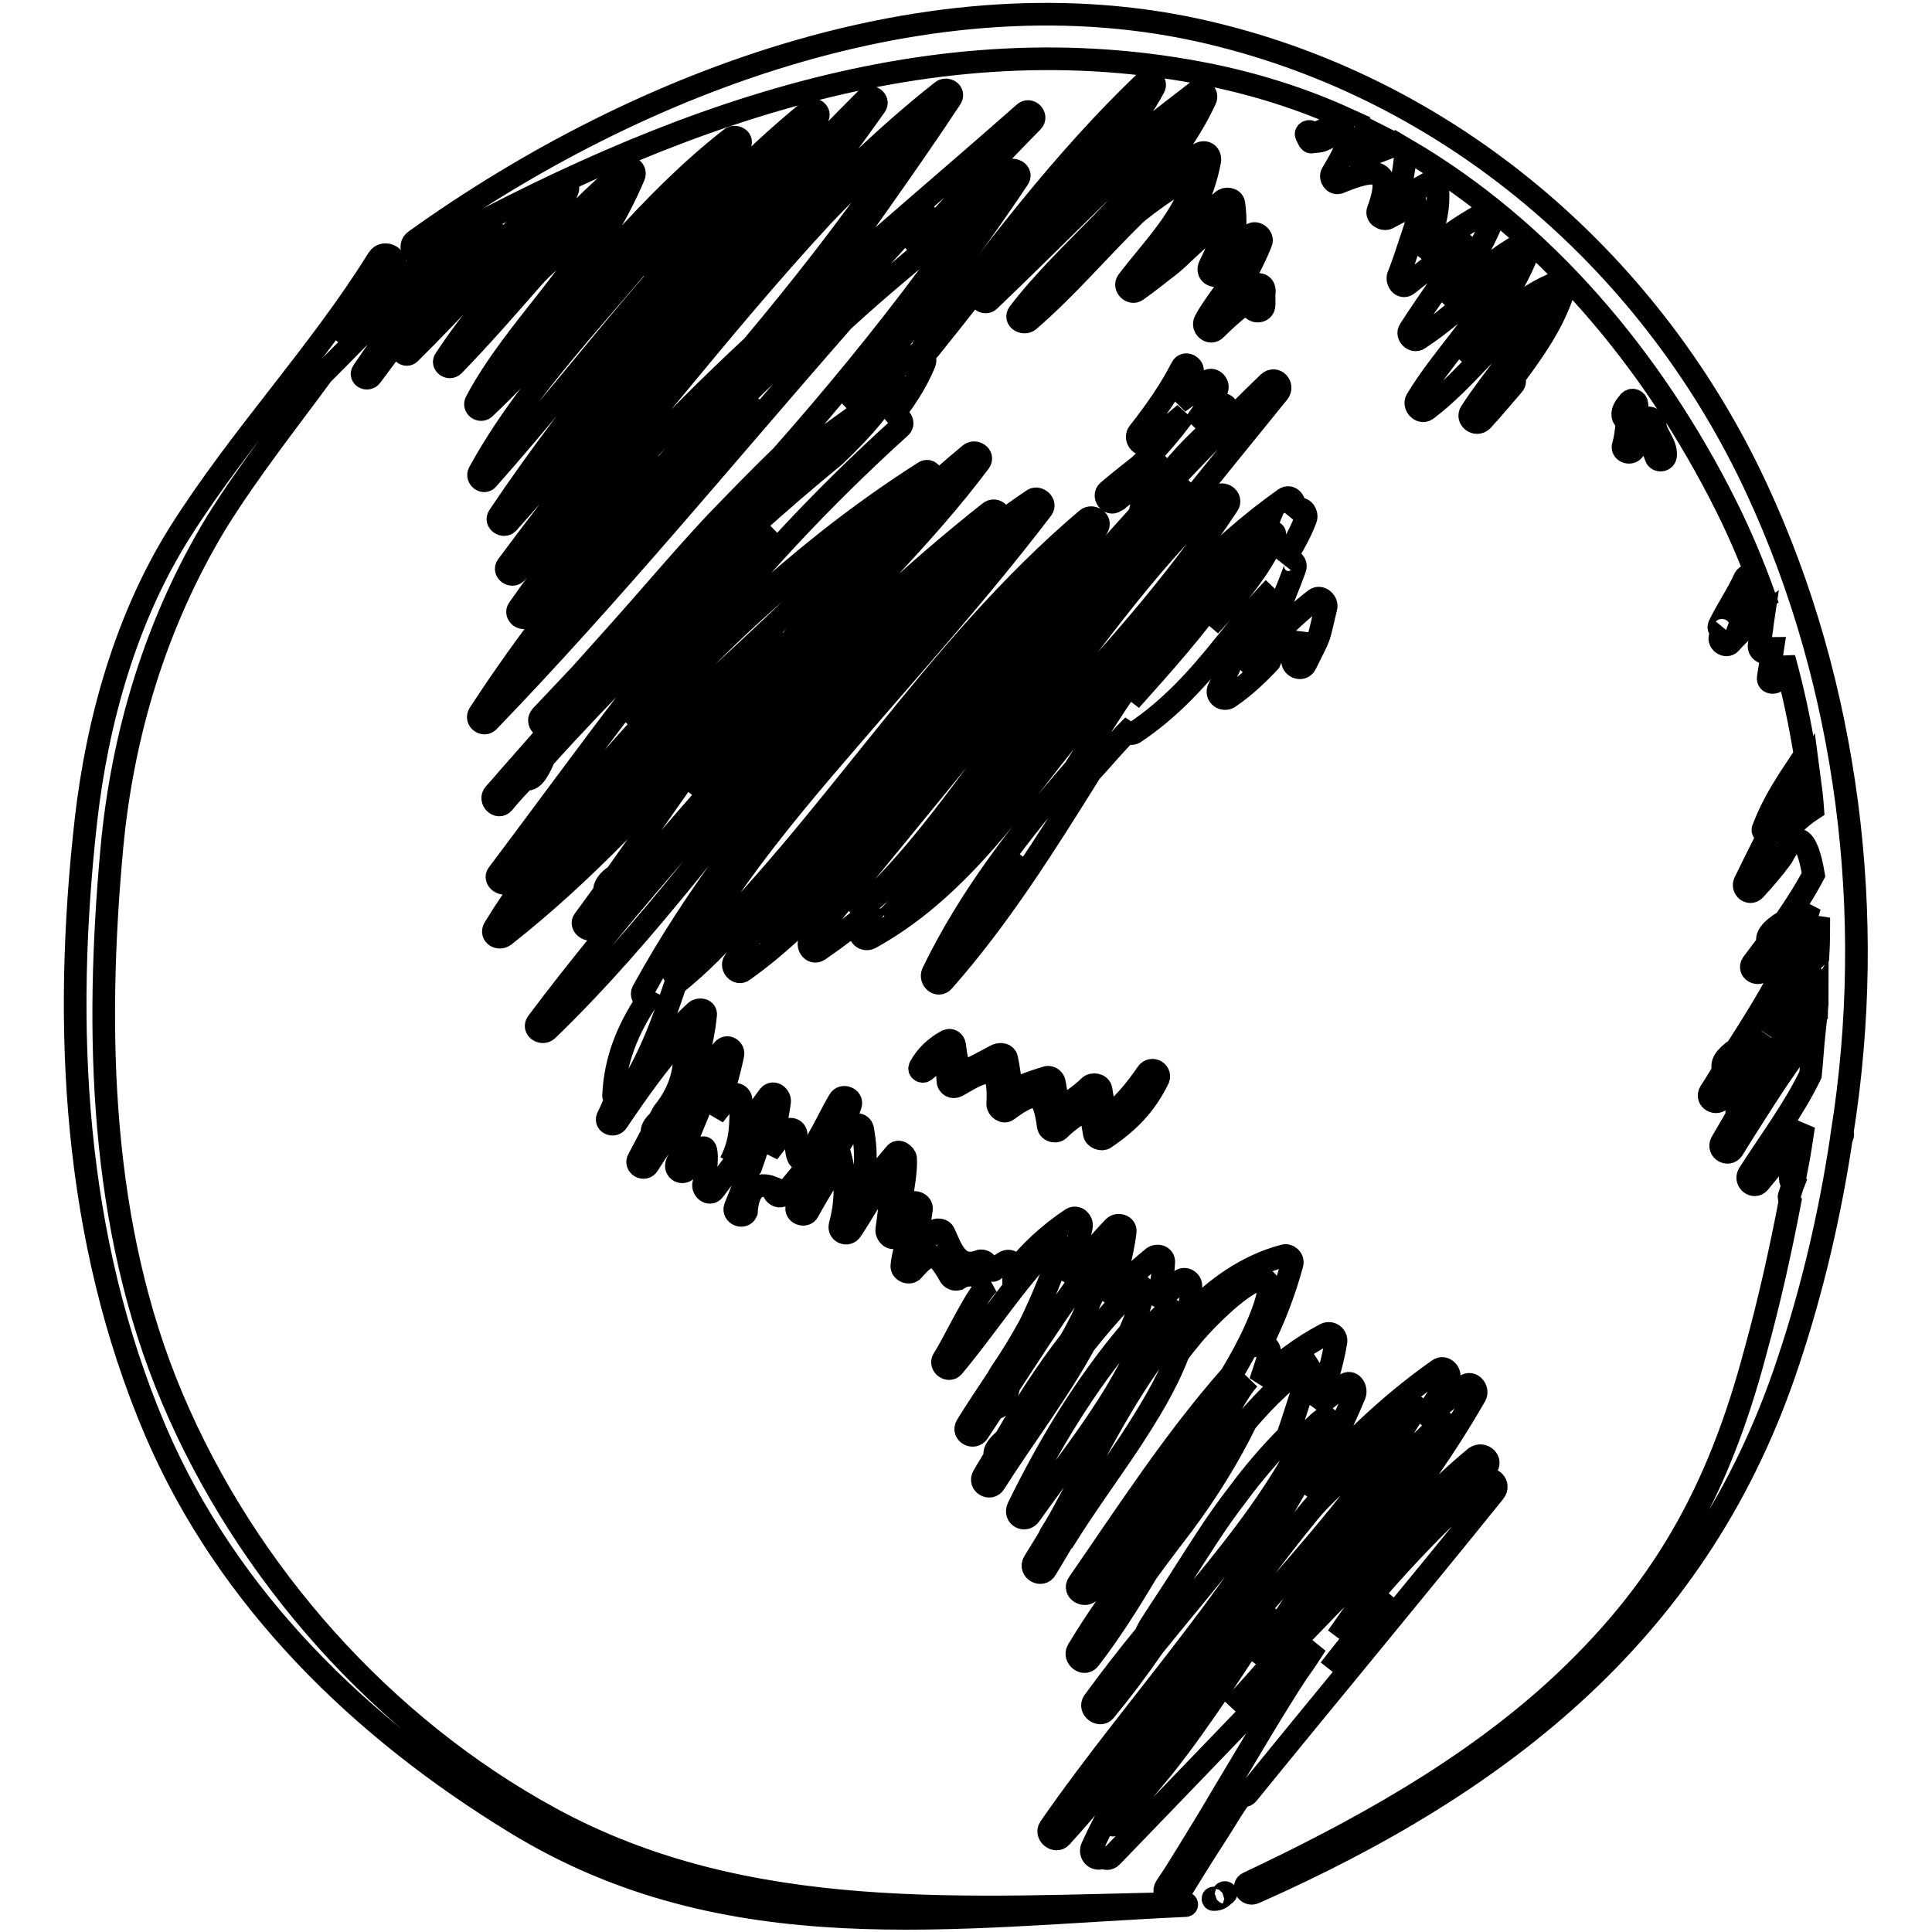 <?xml version="1.0" encoding="utf-8"?>
<!-- Svg Vector Icons : http://www.onlinewebfonts.com/icon -->
<!DOCTYPE svg PUBLIC "-//W3C//DTD SVG 1.1//EN" "http://www.w3.org/Graphics/SVG/1.1/DTD/svg11.dtd">
<svg version="1.1" xmlns="http://www.w3.org/2000/svg" xmlns:xlink="http://www.w3.org/1999/xlink" x="0px" y="0px" viewBox="0 0 256 256" enable-background="new 0 0 256 256" xml:space="preserve">
<g><g><path stroke-width="3" fill-opacity="0" stroke="#000000"  d="M244.7,106.4C244.7,106.4,244.7,106.4,244.7,106.4C244.7,106.4,244.7,106.4,244.7,106.4c-1.9-14.4-5.8-28.5-12-41.8c-13.6-29.2-39.3-51.8-70.6-59.8C125.2-4.8,84.7,10.6,55,31.9c-1,0.7-0.1,2.3,1,1.7C88.2,15.8,123.4,2.3,160.7,10c6.2,1.3,12.1,3.2,17.6,5.7c-1.8,1-4.2,2.3-4.5,1.9c-0.2-0.4-0.9-0.1-0.7,0.3c0.1,0.2,0.2,0.4,0.3,0.6c0.1,0.2,0.2,0.4,0.5,0.3c1.3-0.1,1.1-0.1,2.4-0.7c4.4-1.9,1.2,3.2,0.2,4.9c-0.3,0.5,0.2,1.4,0.9,1.2c4.6-1.9,7.4-2.3,5.2,3.7c-0.3,0.7,0.7,1.3,1.3,1c1.6-0.9,3.2-1.6,4.8-2.3c-0.1,0-2.7,8.4-3.4,9.9c-0.3,0.7,0.4,1.8,1.2,1.2c2.7-2.1,5.4-4.3,8.2-6.2c-2.3,4.3-5.3,8.1-7.9,12.2c-0.5,0.7,0.5,1.7,1.2,1.2c2.2-1.5,2.3-1.6,4.3-3.2c1.3-1.1,9.3-10.2,6.4-4.5c-2.9,5.7-7.7,10.3-11,15.8c-0.4,0.7,0.5,1.8,1.3,1.3c5.5-4.1,9.5-10.3,15.3-13.8c-2.3,5.2-6.3,9.3-9.4,14.1c-0.6,0.9,0.7,1.9,1.5,1.1c1.4-1.5,2.7-3.1,4.1-4.7c0.3-0.3,0.2-0.7,0.1-1c2.6-3.5,5.1-7,6.5-11.2c0.3-0.9-0.7-1.4-1.4-1.1c-4.9,2.1-8.4,6.2-12.1,10c3.3-4.5,6.7-8.8,8.8-14.1c0.3-0.8-0.7-1.4-1.3-1c-3.6,2.1-6.5,4.9-9.7,7.5c2.3-3.3,4.6-6.7,6.2-10.5c0.3-0.8-0.4-1.7-1.2-1.2c-2.9,1.6-5.5,3.5-8,5.5c1.3-2.8,2.4-5.6,2.1-8.9c-0.1-0.6-0.7-1.1-1.3-0.7c-1,0.6-2,1.1-3.1,1.6c-0.4,0.2-0.8,0.4-1.1,0.5c0.8-2.1,1.1-4.2,1.3-6.5c0-0.1,0-0.1,0-0.1C204.6,30.5,219,47.6,228.7,67c2,4,3.7,8.1,5.2,12.3c-0.9,0.7-1.9,1.3-2.8,2c0.5-1.4,0.9-2.8,1.4-4.2c0.3-0.7-0.9-1.2-1.3-0.5c-1,2.2-2.4,4.2-3.4,6.3c-0.2,0.4,0.3,0.8,0.6,0.5c-0.2,0.3-0.3,0.5-0.4,0.8c-0.5,0.8,0.7,1.7,1.3,1c1.3-1.5,2.8-2.7,4.4-3.8c-0.2,1.3-0.3,2.7-0.6,4c-0.2,1,1.1,1.5,1.6,0.7c0.1-0.1,0.1-0.2,0.2-0.2c-0.2,1.3-0.4,2.6-0.6,3.9c-0.1,0.8,1,0.8,1.3,0.2c0.4-0.9,0.6-1.8,0.8-2.8c1.2,4.3,2.1,8.6,2.8,12.9c-0.1,0.1-0.1,0.1-0.2,0.2c-2.2,3.3-4,5.9-5.4,9.6c-0.1,0.3,0.4,0.6,0.6,0.3c0.5-1.1,5.9-11.7,1.9-3.2c-1.6,3.3-3.3,6.6-4.9,9.9c-0.4,0.8,0.6,1.7,1.3,1c1.3-1.4,2.5-2.8,3.6-4.3c1.9-3.7,3.3-3,4.2,2.3c-1.1,2.1-2.4,4.1-3.7,6c-0.1,0.1-0.1,0.2-0.2,0.2c-1.8,1.1-2.5,2.1-2.1,2.8c-0.7,0.9-1.4,1.9-2.1,2.8c-0.6,0.9,0.8,1.7,1.5,0.8c1.4-1.9,2.8-3.8,4.1-5.7c0.7-0.9,1.3-1.8,2-2.7c-1,3.3-2.3,6.4-4,9.4c-1.7,3.2-3.7,6.4-5.7,9.5c-1.6,1.1-2.1,2-1.7,2.8c-0.6,1-1.2,2-1.8,2.9c-0.6,1,0.9,1.8,1.5,0.9c1.8-3,3.7-5.8,5.7-8.7c-0.4,0.6,9.7-14.2,5.2-4.3c-2,4.3-4.6,8.4-7.1,12.4c-1.4,1-2,1.9-1.7,2.8c-0.7,1.2-1.4,2.4-2.1,3.6c-0.5,1,0.9,1.8,1.5,0.9c1.4-2.3,2.9-4.6,4.3-6.8c0.6-0.9,4.4-6.9,6.5-8.8c-0.2,1.9-0.3,3.8-0.5,5.7c-2.2,4.6-5.6,9.1-8.2,13.2c-0.5,0.9,0.7,1.9,1.4,1.1c2.1-2.5,4-5,5.9-7.5c-0.3,2-0.6,4-1,6c-0.1,0-0.1,0-0.2,0.1c-0.8,0.3-0.7,1.3-0.2,1.6c-0.2,0.5-0.3,1-0.5,1.5c-0.1,0.3,0,0.5,0.1,0.7c-1.3,6.8-2.8,13.5-4.6,20c-4.9,18.5-12.3,31.9-26.5,44.9c-11.9,10.8-26.3,18.7-40.7,25.5c-0.9,0.4-0.1,1.7,0.8,1.3c33.2-14.7,59.2-35.2,70.8-70.5c3.2-9.6,5.5-19.5,7-29.5c0-0.1,0.1-0.1,0.1-0.2c0.1-0.2,0.1-0.4,0-0.5C246.4,135.6,246.6,120.9,244.7,106.4z M184.9,19.2c-1.4,0.6-5.6,2-6,2.8c0.9-1.6,1.5-3.2,2.1-4.9c1.4,0.7,2.7,1.4,4.1,2.1C185,19.2,185,19.2,184.9,19.2z M235.6,111.5c0.1-0.2,0.2-0.3,0.3-0.5c1.4-2.8,2.6-5.5,3.8-8.3c0.2,1.5,0.4,3,0.5,4.5C238.5,108.3,237.1,109.7,235.6,111.5z M237.5,129.7c1.4-2.6,2.6-5.3,3.5-8.1c0,1.6,0,3.3-0.1,5C239.8,127.6,238.6,128.7,237.5,129.7z M238.8,136.2c0.7-1.2,1.3-2.5,2-3.7c0,0.6-0.1,1.2-0.1,1.8C240,134.9,239.4,135.5,238.8,136.2z"/><path stroke-width="3" fill-opacity="0" stroke="#000000"  d="M162.2,250.8c-0.4,0.4-0.7,0.7-1.4,0.7c-0.1,0-0.1,0.2,0,0.2c0.7,0,1-0.2,1.5-0.7C162.6,250.9,162.4,250.7,162.2,250.8z"/><path stroke-width="3" fill-opacity="0" stroke="#000000"  d="M196.6,196.3c-7.2,6.3-13.5,13.3-19.4,20.6c2.1-3,4.2-6,6.4-8.9c4.4-4.5,8.8-9,13.3-13.5c0.9-0.9-0.4-2.1-1.4-1.4c-4.6,3.8-8.6,8-12.3,12.5c-5.3,5.4-10.6,10.9-15.8,16.3c-1.4,1.5-2.8,2.9-4.2,4.4c1.4-1.5,2.7-2.9,4-4.4c10.4-11.7,20.5-23.4,28.3-37c0.4-0.8-0.5-1.9-1.3-1.3c-2.1,1.5-4,3.2-5.9,4.9c1.2-1.9,2.5-3.7,3.6-5.7c0.5-0.8-0.5-1.9-1.3-1.3c-6.7,4.7-12.5,10.4-17.7,16.4c2.4-4.2,4.7-8.5,6.6-13.1c0.3-0.8-0.4-2-1.3-1.3c-1.3,0.9-2.5,1.9-3.7,2.9c1.1-2.7,2-5.5,2.5-8.5c0.2-0.8-0.6-1.5-1.4-1.1c-3.2,1.7-6,3.8-8.6,6.3c0.4-1.2,0.8-2.4,1.2-3.7c0.2-0.7-0.4-1.3-1.1-1.2c1.7-3.4,3.1-7,4.1-10.7c0.2-0.7-0.5-1.3-1.1-1.1c-4.9,1.3-9.1,4.3-12.7,8.1c0.3-1.3,0.4-2.7,0.4-4.1c0-0.8-1-1.2-1.5-0.6c-1.1,1-2.1,2-3.1,3.1c0.5-1.8,0.9-3.7,1-5.6c0.1-0.9-1-1.1-1.5-0.6c-2.2,1.8-4.2,3.7-6.1,5.7c1.2-2.9,2.1-6,2.5-9.2c0.1-0.8-1-1.1-1.5-0.6c-2.2,2.3-4.2,4.7-6.2,7.2c0.8-2.3,1.4-4.8,1.9-7.3c0.1-0.7-0.6-1.4-1.3-1c-3,2-5.5,4.3-7.7,7.1c0-0.1,0.1-0.1,0.1-0.2c0.3-0.7-0.4-1.6-1.2-1.2c-2.2,1.3-1.2,1.7-2.6,0.1c-0.2-0.2-0.6-0.3-0.8-0.2c-2.9,1.1-3.7-1.5-4.7-3.7c-0.2-0.5-1-0.6-1.4-0.2c-3.8,4.3-2,0.5-1.6-3c0.1-0.7-1-1.2-1.5-0.6c-2.4,2.8-0.4-2.9-0.6-6.1c-0.1-0.6-1-1.2-1.4-0.6c-1.3,1.6-4.4,5-4.7,6.9c0.7-3.8,1.1-6.4,0.4-10.2c-0.2-0.8-1.2-0.7-1.5-0.2c-1.8,2.3-3.4,5.8-4,7.5c1.3-3.5,2.7-7,3.9-10.5c0.3-0.9-1.1-1.4-1.5-0.6c-1.7,2.7-6,13-5.7,4.6c0-0.9-1.1-1-1.6-0.4c-0.7,0.9-1.4,1.8-2.1,2.7c0.6-2.2,1.2-4.4,1.5-6.7c0.1-0.7-0.8-1.5-1.4-0.8c-2.3,3-3.5,5.5-5.1,8.8c1.5-3,1.3-4.9,1.4-8.2c0-0.7-0.9-1.1-1.4-0.6c-0.8,0.8-1.5,1.7-2.2,2.6c1.1-2.6,1.9-5.1,2.5-8c0.2-0.7-0.7-1.4-1.3-0.7c-1.6,1.9-3.3,3.8-4.8,5.8c-0.1,0.1-0.1,0.1-0.2,0.2c1.3-3.4,2.3-6.8,2.7-10.6c0.1-0.7-0.8-0.9-1.3-0.5c-3.7,3.4-6.5,7-9.4,11.2c3.1-4.4,5-9.7,6.7-14.8c6.5-5.2,11.5-11.8,16.6-18.4c9.1-11.9,19.2-23.4,29.8-34.1c1.9-1.9,3.8-3.7,5.8-5.4c-1,0.9-6.7,7.7-7.6,8.8c-4.1,5.1-8.4,10-12.7,15c-8.6,9.9-17,19.9-24.1,31.1c-0.5,0.7,0.5,1.8,1.2,1.2c9.7-6.9,16.7-16.4,23.9-25.7c9.2-12,19.4-23.4,29.8-34.4c0.2-0.1,0.4-0.2,0.9-0.4c0.3-0.1,0.3-0.5,0.1-0.6c1.2-1.3,2.4-2.5,3.6-3.8c0.1-0.1,0.2-0.2,0.3-0.3c-5.1,6.3-10.1,12.6-15.2,18.8c-11.4,14.2-22.9,28.3-34.5,42.3c-0.6,0.7,0.2,2,1.1,1.4c2.6-1.8,5.1-3.7,7.5-5.7c-0.6,1-1.3,1.9-1.9,2.9c-0.5,0.8,0.4,1.6,1.2,1.2c8.7-4.8,15.1-12.3,21.2-20.1c8.2-10.6,16.6-20.9,26.1-30.3c1.7-1.6,3.5-3.2,5.4-4.7c-0.2,0.5-0.5,0.9-0.7,1.4c-10.4,8.6-17.8,19.8-24.9,31.3c-7.2,8.3-13.9,16.9-18.8,27c-0.4,0.9,0.7,1.9,1.4,1.1c7.5-8.5,13.5-18.1,19.5-27.7c1.2-1.3,2.4-2.7,3.6-4c0.4-0.4,0.8-0.9,1.2-1.3c0.3,0.2,0.6,0.3,1,0.1c4.8-3.2,8.4-7.2,12-11.7c2.1-2.6,4.2-5.1,6.5-7.5c-3,3.2-5.2,9.4-7.3,13.3c-0.5,1,0.7,1.8,1.5,1.1c1.9-1.3,3.6-2.9,5.2-4.6c0.8-2,2.1-2.8,3.7-2.6c0,0.1-0.1,0.1-0.1,0.1l-0.5,2.1c-0.3,1,1.2,1.7,1.7,0.7c2.2-4.5,1.5-2.6,2.7-7.5c0.2-0.7-0.7-1.6-1.4-1.1c-3.7,2.8-6.6,6.2-9.9,9.4c3.2-3.2,5.5-8.9,7.2-13.5c0.3-0.9-0.9-1.5-1.5-0.9c0,0,0,0-0.1,0.1c1.1-1.8,2.2-3.6,3-5.7c0.3-0.7-0.4-1.8-1.2-1.2c-0.3,0.2-0.6,0.4-0.9,0.7c0.2-0.3,0.4-0.6,0.5-1c0.4-0.7-0.4-1.8-1.2-1.2c-18.8,13.3-29.8,33.9-45.7,50c-2.2,2.1-4.5,4-7.1,5.6c1.5-1,4.3-5.1,6.1-7.8c4.8-4.9,9.1-10.2,13.3-15.7c0.4-0.4,0.7-0.8,1.1-1.2c8.9-9.7,17.6-19.2,24.8-30.1c0.6-0.9-0.7-1.8-1.4-1.1c-9.9,9.4-17.7,20.8-26,31.6c-4.7,5.1-9.2,10.4-13.4,15.9c-2.8,2.9-5.7,5.5-8.9,8c9.4-7.9,17.4-20.9,25.1-30.4c10.4-13,20.8-26,31.3-38.9c0.7-0.9-0.4-2.1-1.3-1.3c-5.3,5.1-10.4,10.4-15.4,15.8c0.6-1.8,3.2-5,3.6-5.4c1.9-2.2,4.1-4.1,6.2-6.2c0.6-0.6-0.2-1.7-0.9-1.2c-1.1,0.9-2.3,1.7-3.4,2.6c1.1-1.5,2.1-3,3-4.6c0.4-0.7-0.4-1.7-1.2-1.2c-1.3,0.9-2.5,1.9-3.8,2.8c0.8-1.2,1.4-2.5,1.8-4c0.2-0.8-1-1.4-1.4-0.6c-1.6,3.1-3.5,5.8-5.7,8.6c-0.6,0.7,0.2,2,1.1,1.4c1.7-1.2,3.4-2.5,5-3.9c-1.8,2.5-3.8,4.8-6,6.9c-1.4,1.1-2.8,2.2-4.2,3.4c-0.7,0.6,0.2,1.9,1,1.3c0.1-0.1,0.1-0.1,0.2-0.1l0,0c0.1,0,0.1-0.1,0.1-0.1c1.5-1.1,2.9-2.3,4.2-3.5c0.8-0.6,1.5-1.2,2.3-1.8c-1.7,2.1-3.1,4.5-3.6,7.3c-14.1,15.5-27.1,31.8-40.8,47.9c-1.6,1.8-12,13.8-6.5,5.7c5-7.5,11-14.4,16.9-21.2c8.6-10,17.3-19.9,24.8-30.7c0.6-0.9-0.7-1.7-1.4-1.1c-20.4,17.3-33.7,40.4-52.7,58.7c-0.7,0.7-1.2,1.1-1.6,1.4c-0.2,0-0.3,0.1-0.4,0.2l0,0c-0.2-0.1,0.4-1.1,2-3.3c2-3.4,4.3-6.6,6.6-9.8c4.6-6.4,9.7-12.4,14.8-18.3c8.6-10,17.4-19.8,25.4-30.3c0.5-0.7-0.5-1.6-1.2-1.2c-2.1,1.4-4.1,2.9-6,4.4c0.5-0.5,0.9-1,1.4-1.5c0.7-0.8-0.4-1.9-1.2-1.2c-10,7.9-19.2,16.6-28,25.8c-3.7,3.9-7.2,7.9-10.8,12c4.1-5.8,8.4-11.6,13.1-17c8.1-9.3,17-17.6,24.4-27.5c0.6-0.8-0.6-1.6-1.3-1c-2.4,2-4.8,4.1-7.1,6.2c0.7-0.8,1.4-1.6,2-2.5c0.5-0.7-0.2-1.9-1-1.3c-14.6,9.3-27.2,21-38.7,33.7c2.3-3.1,4.7-6.1,7.1-9.1c8.6-11,18.1-21.2,28.5-30.6c0.7-0.6-0.3-1.8-1-1.3c-0.2,0.1-0.3,0.3-0.5,0.4c1.9-2.4,3.6-4.9,4.7-7.6c0.3-0.7-0.4-1.6-1.1-1.1c-3.2,2.1-6.3,4.4-9.3,6.8c8.1-9.7,15.8-19.6,22.8-30.1c0.6-0.8-0.6-1.5-1.3-1c-4.4,3.5-8.7,7.1-13,10.7c5.3-5.9,10.7-11.7,16.2-17.3c0.7-0.7-0.4-1.8-1.1-1.1c-9.3,8.2-18.9,16.3-28.2,24.6C113.6,30.8,120,22.1,126,13c0.5-0.8-0.6-1.4-1.2-0.9c-15.6,12.3-28,27.7-40.5,42.9c2.7-3.3,5.4-6.7,8-10c8.1-10.2,16.2-20.4,23.7-31c0.5-0.7-0.6-1.5-1.2-0.9c-14.5,14.4-27.5,30.1-40.7,45.7C85.5,45.7,98,30.2,108.3,15.6c0.5-0.7-0.5-1.4-1.1-0.9c-8.1,6.6-15.1,14.1-21.8,21.9c4.6-5.8,9-11.7,12.6-17.4c0.5-0.7-0.5-1.3-1.1-0.9c-10.9,8.5-19.1,19.4-28.4,29.5c-8,8.7,6.1-9,6-8.9c3.8-4.9,7.1-9.9,9.5-15.6c0.3-0.7-0.5-1.4-1.1-0.9C74.9,29,68.6,37,61.8,44.5c3.8-4.2,10.2-11.7,13.4-19.3c0.3-0.7-0.7-1.1-1.1-0.6c-5.2,4.8-9.9,10-14.7,15.2c-8.4,9.1,4-5.9,6.3-8c0.6-0.6-0.3-1.5-0.9-0.9c-3.9,3.4-7.6,6.9-11,10.8c2-2.5,4.1-5.5,5.3-8.6c0.2-0.6-0.6-1-1-0.6c-4.4,4.3-8.5,8.8-12.6,13.3c2.4-3.3,4.6-6.7,6.7-10.2c0.8-1.4-1.3-2.6-2.1-1.3C42.2,47,31.8,57.9,23.8,70.6c-7.1,11.3-10.9,24.9-12.4,38c-3.1,27.4-1.7,55.4,9.2,81c9.6,22.4,27.3,39.5,47.8,52c28,17.1,57.8,12.3,88.7,10.9c0.2,0,0.2-0.3,0-0.3c-28.8,0.5-58,3-84.2-11.3c-22.2-12.1-40.3-32.5-50.1-55.7c-9.6-22.7-10.2-48.4-8-72.6c1.4-15.4,5.9-30.2,13.9-43.4C33,62.3,38,56,42.7,49.6c3.4-3.4,6.7-6.8,10-10.2c7.8-8-3.1,7.6-4.6,9.8c-0.5,0.7,0.6,1.3,1.1,0.6c2.4-3.2,6.6-9,9.9-13c-2.3,2.9-4.1,6-5.8,9.2c-0.3,0.6,0.5,1.3,1,0.8C60.4,40.8,66,34.4,72,28.4c-2.1,2.1-5.2,8.7-6.9,11C63,42,60.9,44.7,59,47.6c-0.5,0.6,0.5,1.4,1.1,0.8c3.6-3.7,7-7.6,10.5-11.6c2.4-2.8,9.6-8,10.8-10.8c-4.2,10-13.2,17.6-18.3,27.2c-0.4,0.7,0.5,1.4,1.1,0.9c5.4-5.1,10.2-10.7,15-16.3c4.5-5.3,12-10.6,15.5-16.2c-9.2,14.6-22.8,25.7-31.2,41c-0.4,0.7,0.6,1.5,1.1,0.9c13.4-15.1,25.1-31.6,40.4-45c-7.7,6.8-14.4,18-21.2,26.3c-6.2,7.6-12.2,15.4-17.7,23.6c-0.5,0.7,0.6,1.5,1.2,0.9c13.8-15.7,30.5-32.9,42.6-49C96.2,38.9,81,56.4,67.2,75c-0.5,0.7,0.6,1.5,1.2,0.9C82.5,60.6,94.9,43.8,109,28.6c3.5-3.7,7.2-7.2,11-10.6c7.1-6.3-1.1,2.9-2.3,4.6c-5.6,8-11.7,15.8-18,23.3c-11.4,10.6-22,21.9-31,34.8c-0.5,0.7,0.6,1.6,1.2,0.9C80.5,70.4,90.8,59,100.6,47.1c4.9-4.6,10-9.1,15.1-13.5c2.5-2.2,5.1-4.4,7.6-6.6c-4.5,4.8-8.9,9.7-13.2,14.7C92.6,57.5,76.4,74.8,63.5,94.6c-0.5,0.8,0.6,1.6,1.2,1c16.4-17,31.4-35.3,47-53.1c2.4-2.2,4.8-4.3,7.3-6.4c4-3.4,8-6.8,12.1-10.1c-3.1,2.5-5.6,7.2-8.1,10.6c-6.1,8.2-12.6,16.1-19.4,23.8c-3,2.9-5.9,5.9-8.8,8.9c-4.4,4.7-8.5,9.6-12.8,14.4c-1.7,1.9-3.4,3.8-5.1,5.7c0,0-0.1,0.1-0.1,0.1c-1.7,1.8-3.4,3.6-5.1,5.4c-0.7,0.8,0.4,1.9,1.2,1.2c1.8-1.9,3.5-3.7,5.2-5.6c0.2-0.2,0.4-0.4,0.6-0.6c8.5-9.2,17-18.4,25.3-27.8c3.4-3.3,13.6-9.1,15.2-12.6c-1.7,3.8-4.9,7.4-8.6,10.9c-15,12.3-28.7,26-41.5,40.7c-0.2,0.3-0.5,0.5-0.7,0.8l0,0c-1,1.1-1.9,2.2-2.9,3.3c-0.7,0.8,0.5,2,1.2,1.2c0.9-1.1,1.9-2.2,2.9-3.2c0.8,0.3,1.6-0.6,2.5-2.8c8.1-9,16.8-17.5,25.3-26c1.5-1.5,3.1-3,4.8-4.5c-13.2,14.3-24.6,30.5-36.2,45.9c-0.6,0.7,0.7,1.7,1.3,1c8.2-10,16.6-19.8,25.6-29c4.6-4.7,9.4-9,14.4-13.2c3.9-3.3,7.9-6.2,12.1-9c1.3-0.9-4.5,4.6-4.6,4.8C98.7,88.4,78.3,102,65.5,123c-0.5,0.9,0.6,1.5,1.3,1c21.4-16.8,36.5-39.8,56.3-58.3c3.9-3.4,3.8-3.3-0.2,0.2c-2.5,3.2-5.4,6.1-8.1,9c-4.7,5-9.4,9.9-14,15.1c-7.1,8.2-12.9,17.2-19.2,26c-1.1,0.7-1.6,1.5-1.5,2.2c-0.9,1.2-1.8,2.5-2.7,3.7c-0.6,0.7,0.7,1.7,1.3,1c8.1-9.7,16.3-19.3,24.9-28.5c4.8-5.2,9.8-10.1,15-14.9c1.6-1.5,3.3-2.9,4.9-4.3c-1.1,1.3-2.2,2.5-3.3,3.8c-5.2,5.1-10.1,10.6-14.8,16.3c-11.9,13-23.6,26.1-34.2,40.2c-0.6,0.8,0.6,1.6,1.3,1c13.6-13.1,24.5-28.6,36.7-43c4-4.4,8-8.7,11.9-13.1c1.7-1.7,3.4-3.4,5.2-5c2.5-2.2,5.2-4.3,7.9-6.3c-3.1,2.3-5.5,6-7.9,9c-5.1,6.1-10.4,12-15.5,17.9c-9.6,11-18.5,22.4-25.6,35.3c-0.3,0.5,0.1,1.1,0.5,1.3c-2.5,3.8-4.2,7.8-4.4,12.6c0,0.2,0.1,0.3,0.3,0.4c-0.3,0.8-0.7,1.7-1.1,2.5c-0.3,0.8,0.9,1.2,1.3,0.5c2.7-4,5.4-7.8,8.6-11.4c0.8,3.7,0,7.1-2.5,10.2c-0.2,0.4-0.4,0.7-0.6,1.1c-0.7,0.6-1,1.2-0.9,1.7c-0.6,1.1-1.2,2.3-1.8,3.4c-0.5,0.8,0.8,1.6,1.3,0.7c2.6-4.1,5.3-7.8,8.3-11.5c0.4-0.4-3.6,9.4-4.5,11.3c-0.4,1,0.8,1.6,1.4,0.8c2.3-4.3,3-3.7,2.2,1.8c-0.4,0.8,0.7,1.8,1.3,1c2.2-2.9,2.2-2.9,4.3-5.9c3-4.3,1.9-0.9,0.6,2.8c-0.4,0.5-0.6,0.9-0.5,1.3c-0.7,1.9-1.4,3.6-1.6,4.1c-0.3,0.9,1.1,1.5,1.5,0.6c0.2-3,1.4-4.1,3.6-3.2c-0.2,0.8,0.8,1.5,1.4,0.8c2.4-2.7,4.5-5.5,6.5-8.5c-1.4,2.1-3.5,6.7-4.8,10.2c-0.3,0.9,1.1,1.4,1.5,0.6c1.3-2.4,2.8-4.8,4.3-7.1c0.8,3.1,0.7,6.1-0.1,9c-0.2,0.9,1,1.4,1.5,0.6c2.8-4.1,6.5-12.3,4.7-0.1c-0.1,0.7,0.8,1.6,1.4,0.8c2.7-3.2,0.8,1.7,0.6,4c-0.1,0.7,1,1.2,1.5,0.6c2.4-2.8,3.2-2.2,4.9,0.8c0.2,0.3,0.6,0.5,1,0.4c1-0.7,2.1-0.7,3.1-0.1c0.2,0.5,0.7,0.8,1.3,0.5c-1.7,1-5,8.3-6.3,10.2c-0.5,0.8,0.7,1.7,1.3,1c4.1-4.9,7.6-10.3,11.9-15c5.5-6-1,8.1-1.8,9.6c-1.1,2-2.3,4-3.6,5.9c-0.2,0.3-0.4,0.6-0.6,1c-1.4,2.1-2.8,4.2-4.1,6.3c-0.6,1,0.9,1.8,1.5,0.9c0.7-1.1,1.4-2.1,2.1-3.2c0.9,0,1.6-1,2-3c2.7-4.1,5.3-8.2,8.1-12.1c9-12.7,2.9,0.3,1.6,3.2c-0.5,1-1,2-1.6,3c-3.2,4.1-6,8.5-8.6,13c-1.2,1-1.6,1.8-1.3,2.2c-0.5,0.9-1.1,1.8-1.6,2.7c-0.6,1,0.9,1.9,1.5,0.9c3.8-6,8.4-12,11.9-18.4c1.6-2,3.2-3.9,4.9-5.7c4.3-4.7,2.9-0.1,1.1,4.1c-5.9,7-10.7,14.9-14.8,23.3c-0.5,1.1,0.9,1.9,1.6,0.9c5.3-7.5,11.8-15.2,15.3-24c0.2-0.3,0.4-0.5,0.7-0.8c3.4-4,3.5-2.3,2.5,1.2v0c-5.5,6.7-9.6,15.1-13.3,21.8c-0.8,1.5-1.6,3-2.5,4.4c-0.1,0.2-0.2,0.4-0.3,0.6c-0.6,1-1.3,2.1-1.9,3.1c-0.6,1,1,2,1.6,0.9c0.8-1.3,1.6-2.7,2.4-4c0.1-0.1,0.1-0.2,0.2-0.2c2.7-4.3,5.7-8.4,8.5-12.6c2.4-3.7,4.8-7.5,6.4-11.7c0.4-0.6,0.8-1.1,1.3-1.7c3.4-4.4,15.1-15.2,8.9-1.4c-0.9,2-2,4-3.2,6c-7.5,8.5-13.7,18.1-20.2,27.5c-0.7,1,0.9,1.9,1.6,1c6.2-8.8,13.7-17.2,19.5-26.4c0.5-0.6,1-1.2,1.5-1.7c-1.5,1.6-3.2,5-5,8.6c-3.6,5.1-6.7,10.6-9.8,15.8c-2.8,3.8-5.5,7.6-7.9,11.6c-0.5,0.9,0.8,2,1.5,1.2c2.8-3.6,5.3-7.6,7.7-11.6c1.6-2.2,3.2-4.3,4.8-6.4c3.2-4.3,6-8.8,8.3-13.5c2.7-3.2,5.8-6.2,9.3-8.5c-0.8,0.5-2.5,6.8-3.8,10.4c-2.4,2.4-4.6,5-6.6,7.7c-2.8,3.6-5.2,7.5-7.7,11.4c-1.2,1.9-2.5,3.8-3.7,5.7c-0.3,0.4-0.6,1-0.8,1.5c-2.4,2.9-4.7,5.9-6.9,8.9c-0.6,0.9,0.8,2,1.5,1.2c2.3-2.8,4.4-5.6,6.4-8.5c7.3-9.1,15.4-17.9,20.4-28.2c2.2-2.3,4-3.8,1.5,1.3c-9,18.7-23.9,34-35.6,50.9c-0.6,0.9,0.8,2,1.5,1.2c7.4-8.1,13.6-16.9,19.9-25.8c4.2-5.9,8.4-11.7,13-17.3c4.2-5.1,11.8-9.6,15-15.1c-12.6,21.5-33.3,36.6-43.8,59.6c-0.4,0.9,0.5,1.8,1.4,1.3c0.4,0.2,0.8,0.3,1.2-0.1c9-9.3,18-18.7,27.1-28.1c-0.8,1.2-1.6,2.5-2.5,3.7c-3.4,5.2-6.5,10.6-9.7,15.9c-1.7,2.9-3.4,5.7-5.2,8.6c-0.8,1.3-1.6,2.6-2.5,3.9c-0.7,1.1,1,2,1.7,1c0.7-1.1,1.4-2.3,2.1-3.4l0,0c1.4-2.3,2.9-4.5,4.3-6.8c0.6-1,1.2-1.9,1.9-2.9c0.3,0.1,0.6,0.1,0.9-0.3c10.8-13.3,21.8-26.5,32.6-39.9C198.8,196.7,197.6,195.5,196.6,196.3z M129.3,121c-9,12.5,0.3-0.6,2.3-3.7c1-1.5,2-2.9,3.1-4.3C133,115.7,131.2,118.4,129.3,121z M149.8,92.8c0.6-0.9,1.2-1.8,1.8-2.7c3.1-4.6,6.6-8.9,10.4-12.9c0.3-0.3,1.1-1.2,2.1-2.3c-0.7,1-1.4,2-2,3C158.4,83.2,154.1,88,149.8,92.8z M167.9,73.1c-2,3.6-4.7,6.7-7.6,9.8c3-3.9,5.8-8,8.3-12.3C169.1,70.4,169.1,71,167.9,73.1z M74.1,74.8c3.9-4.2,8.5-9.5,13.1-14.4C82.9,65.2,78.6,70.1,74.1,74.8z M81,75.6c-3.8,4.3-7.6,8.5-11.5,12.6c-1.3,1.4-2.2,2.3-2.6,2.8c1-1.1,3.5-3.9,4.5-5.3c7-9.8,15.2-18.8,23.6-27.5c1.8-1.8,3.6-3.6,5.4-5.4C94,60.6,87.6,68.1,81,75.6z M68.7,120.5c3.3-2.7,7.3-9.4,10.9-13.5c4.8-5.4,10.2-10.4,15.6-15.3c2.8-2.6,5.6-5.3,8.4-7.9C92.4,96.5,81.7,109.6,68.7,120.5z M192,187.3c-1.9,3.3-4.1,6.4-6.3,9.5c-4.5,6.3-9.6,12.2-14.6,18c-1.6,1.8-3.2,3.7-4.8,5.5c6.5-9.9,12.8-20,21.2-28.5C189.1,190.4,190.6,188.9,192,187.3z M153.1,233.1c4.3-7,9.8-13.2,15.1-19.4c0.2-0.2,0.3-0.4,0.5-0.6c-4.7,7.1-9.2,14.3-14.5,21c-1.5,1.8-3,3.6-4.5,5.5c-0.1,0.1-0.1,0.1-0.1,0.1C143.5,246.6,152,234.8,153.1,233.1z M176.2,221.2c2.6-3.4,5.3-6.6,8.1-9.8c-0.8,1-1.7,2-2.5,3C179.9,216.7,178,219,176.2,221.2z"/><path stroke-width="3" fill-opacity="0" stroke="#000000"  d="M166.3,37.8c-1.1,0.5-2,1-2.9,1.6c1.3-2.4,2.7-4.7,3.7-7.3c0.3-0.7-0.7-1.5-1.3-1c-0.9,0.6-1.8,1.2-2.7,1.8c0.6-1.9,0.7-3.5,0.4-5.9c-0.1-0.7-1.1-0.8-1.5-0.4c-2.1,1.7-4,3.4-6,5.2c-0.9,0.8-6,7.5-1.7,1.8c3-3.9,5.1-7.5,6-12.3c0.1-0.8-0.5-1.3-1.2-1c-2.8,1.3-5.2,2.9-7.5,4.8c3.1-3.6,6-7.4,8.1-11.9c0.4-0.8-0.5-1.5-1.2-1c-7.8,6-18.8,14.4-24.5,22.7c5.5-8.3,14.1-14.4,18.9-23.3c0.4-0.7-0.5-1.4-1.1-0.8c-11.1,10.6-20.2,22.8-29.4,35c-0.3,0.4,0.4,0.9,0.7,0.5c3.8-4.7,7.4-9.4,11.2-14.1c-1.7,2.3-3.2,4.5-4.4,6.7c-0.4,0.7,0.6,1.5,1.2,0.9c4.3-4.1,8.5-8.3,12.8-12.5c2.1-2.1,4.3-4.1,6.5-6.2c1.2-1.2,8.8-9.8,5.7-4.2c-5.2,9.4-14.6,16.1-21.1,24.6c-0.6,0.8,0.6,1.5,1.3,1c5-4.3,9.3-9.4,14-14c1.1-1.1,8.2-6.2,7.9-4.9c-1,5-5.9,9.8-8.8,13.7c-0.5,0.7,0.5,1.7,1.2,1.2c2.1-1.5,2.5-1.9,4.6-3.5c2-1.6,10.6-11,5.1,0.2c-0.5,1,0.6,1.7,1.4,1.1c7.4-5.8-0.5,3.2-2,6.2c-0.5,0.9,0.7,1.9,1.4,1.1c0.2-0.2,4.7-4.7,4.7-3.2c0,1.1,1.7,1.1,1.7,0c0-0.5,0-1,0-1.5C167.7,37.8,166.9,37.5,166.3,37.8z"/><path stroke-width="3" fill-opacity="0" stroke="#000000"  d="M219.3,56.2c-0.1-0.8-1.1-1.2-1.5-0.4c-0.2,0.3-0.4,0.6-0.7,0.9c0-0.2-0.1-0.4-0.2-0.5c0.1-0.8,0.1-1.7,0-2.6c0-0.5-0.6-0.8-1-0.4c-0.5,0.6-1.1,1.3-0.8,2.1c0.1,0.2,0.3,0.4,0.5,0.5c-0.1,1.1-0.2,2.2-0.5,3.2c-0.3,0.8,0.9,1.3,1.4,0.6c0.4-0.7,1-1.2,1.6-1.8c0.4,0.9,1,1.7,1.3,2.7c0.2,0.7,1.3,0.6,1.3-0.2C220.8,58.8,219.4,57.6,219.3,56.2z"/><path stroke-width="3" fill-opacity="0" stroke="#000000"  d="M152,142.2c-1.6,2.3-3.2,4.3-5.4,5.9c-0.3-1.2-0.5-2.4-0.7-3.7c-0.1-0.7-1.1-0.9-1.6-0.4c-1.2,1.2-2.6,2-3.9,3c-0.3-1.2-0.5-2.4-0.7-3.6c-0.1-0.5-0.7-0.8-1.1-0.6c-1.7,0.5-3.1,1-4.6,1.8c-0.1-1.4-0.3-2.8-0.6-4.3c-0.1-0.6-0.8-0.7-1.3-0.5c-4.3,2.2-5.1,3.4-5.6-1.3c-0.1-0.5-0.5-0.8-1-0.6c-1.5,0.8-2.8,2-3.6,3.5c-0.2,0.4,0.3,0.7,0.6,0.5c3-2.4,2.8-2.9,3.1,1.3c0,0.6,0.6,1,1.2,0.7c4.1-2.4,5.7-3.1,5.4,2.4c0,0.6,0.8,1.2,1.3,0.8c3.9-2.9,4.8-2.3,5.4,2.1c0.1,0.7,1.1,0.9,1.5,0.4c1.2-1.2,2.6-2,3.9-3c0.3,1.2,0.5,2.4,0.7,3.6c0.1,0.6,1,0.9,1.4,0.6c3.1-2.1,5.3-4.3,7-7.7C154,142.1,152.6,141.3,152,142.2z"/></g></g>
</svg>